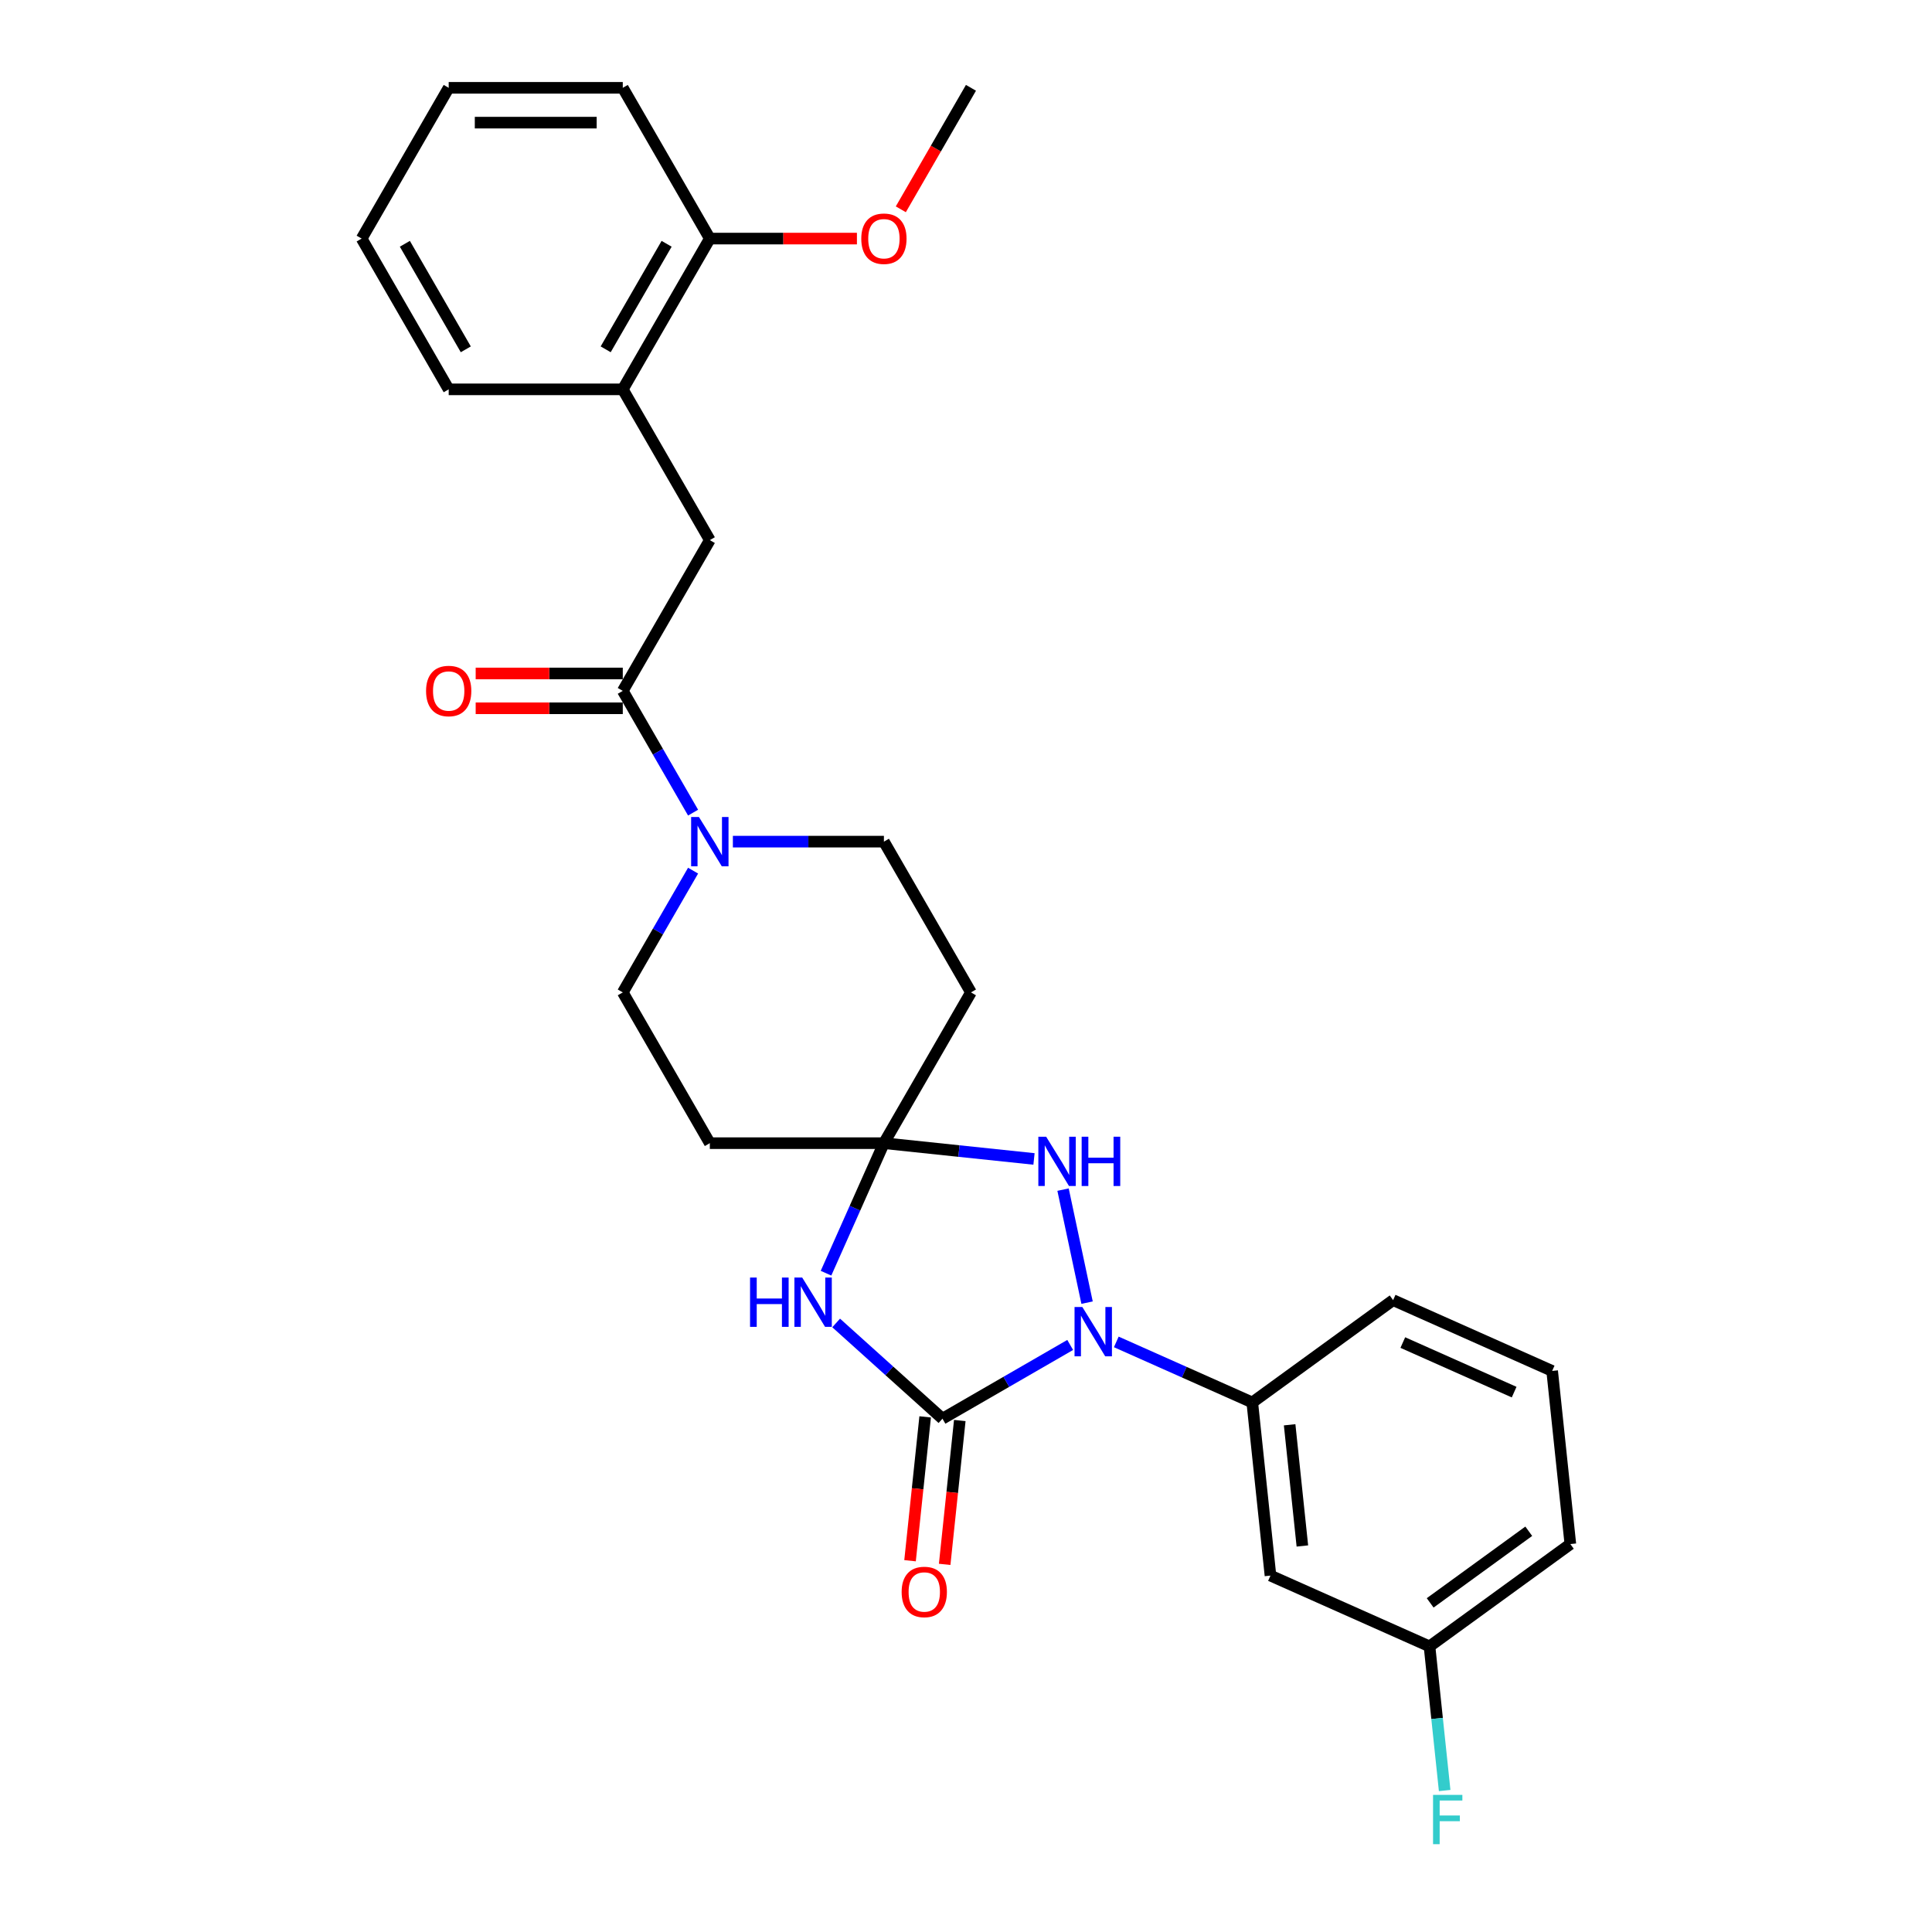 <?xml version='1.0' encoding='iso-8859-1'?>
<svg version='1.1' baseProfile='full'
              xmlns='http://www.w3.org/2000/svg'
                      xmlns:rdkit='http://www.rdkit.org/xml'
                      xmlns:xlink='http://www.w3.org/1999/xlink'
                  xml:space='preserve'
width='1000px' height='1000px' viewBox='0 0 1000 1000'>
<!-- END OF HEADER -->
<rect style='opacity:1.0;fill:#FFFFFF;stroke:none' width='1000' height='1000' x='0' y='0'> </rect>
<path class='bond-0' d='M 487.824,734.312 L 520.877,715.23' style='fill:none;fill-rule:evenodd;stroke:#000000;stroke-width:6px;stroke-linecap:butt;stroke-linejoin:miter;stroke-opacity:1' />
<path class='bond-0' d='M 520.877,715.23 L 553.929,696.147' style='fill:none;fill-rule:evenodd;stroke:#0000FF;stroke-width:6px;stroke-linecap:butt;stroke-linejoin:miter;stroke-opacity:1' />
<path class='bond-1' d='M 487.824,734.312 L 460.308,709.537' style='fill:none;fill-rule:evenodd;stroke:#000000;stroke-width:6px;stroke-linecap:butt;stroke-linejoin:miter;stroke-opacity:1' />
<path class='bond-1' d='M 460.308,709.537 L 432.791,684.761' style='fill:none;fill-rule:evenodd;stroke:#0000FF;stroke-width:6px;stroke-linecap:butt;stroke-linejoin:miter;stroke-opacity:1' />
<path class='bond-2' d='M 478.863,733.371 L 474.95,770.599' style='fill:none;fill-rule:evenodd;stroke:#000000;stroke-width:6px;stroke-linecap:butt;stroke-linejoin:miter;stroke-opacity:1' />
<path class='bond-2' d='M 474.95,770.599 L 471.037,807.828' style='fill:none;fill-rule:evenodd;stroke:#FF0000;stroke-width:6px;stroke-linecap:butt;stroke-linejoin:miter;stroke-opacity:1' />
<path class='bond-2' d='M 496.785,735.254 L 492.873,772.483' style='fill:none;fill-rule:evenodd;stroke:#000000;stroke-width:6px;stroke-linecap:butt;stroke-linejoin:miter;stroke-opacity:1' />
<path class='bond-2' d='M 492.873,772.483 L 488.96,809.712' style='fill:none;fill-rule:evenodd;stroke:#FF0000;stroke-width:6px;stroke-linecap:butt;stroke-linejoin:miter;stroke-opacity:1' />
<path class='bond-3' d='M 562.668,674.247 L 550.234,615.749' style='fill:none;fill-rule:evenodd;stroke:#0000FF;stroke-width:6px;stroke-linecap:butt;stroke-linejoin:miter;stroke-opacity:1' />
<path class='bond-4' d='M 577.79,694.57 L 612.983,710.24' style='fill:none;fill-rule:evenodd;stroke:#0000FF;stroke-width:6px;stroke-linecap:butt;stroke-linejoin:miter;stroke-opacity:1' />
<path class='bond-4' d='M 612.983,710.24 L 648.177,725.909' style='fill:none;fill-rule:evenodd;stroke:#000000;stroke-width:6px;stroke-linecap:butt;stroke-linejoin:miter;stroke-opacity:1' />
<path class='bond-5' d='M 427.545,659.007 L 442.528,625.354' style='fill:none;fill-rule:evenodd;stroke:#0000FF;stroke-width:6px;stroke-linecap:butt;stroke-linejoin:miter;stroke-opacity:1' />
<path class='bond-5' d='M 442.528,625.354 L 457.511,591.702' style='fill:none;fill-rule:evenodd;stroke:#000000;stroke-width:6px;stroke-linecap:butt;stroke-linejoin:miter;stroke-opacity:1' />
<path class='bond-6' d='M 457.511,591.702 L 502.565,513.666' style='fill:none;fill-rule:evenodd;stroke:#000000;stroke-width:6px;stroke-linecap:butt;stroke-linejoin:miter;stroke-opacity:1' />
<path class='bond-7' d='M 457.511,591.702 L 367.404,591.702' style='fill:none;fill-rule:evenodd;stroke:#000000;stroke-width:6px;stroke-linecap:butt;stroke-linejoin:miter;stroke-opacity:1' />
<path class='bond-8' d='M 457.511,591.702 L 496.353,595.784' style='fill:none;fill-rule:evenodd;stroke:#000000;stroke-width:6px;stroke-linecap:butt;stroke-linejoin:miter;stroke-opacity:1' />
<path class='bond-8' d='M 496.353,595.784 L 535.195,599.866' style='fill:none;fill-rule:evenodd;stroke:#0000FF;stroke-width:6px;stroke-linecap:butt;stroke-linejoin:miter;stroke-opacity:1' />
<path class='bond-9' d='M 322.35,357.596 L 340.543,389.107' style='fill:none;fill-rule:evenodd;stroke:#000000;stroke-width:6px;stroke-linecap:butt;stroke-linejoin:miter;stroke-opacity:1' />
<path class='bond-9' d='M 340.543,389.107 L 358.737,420.619' style='fill:none;fill-rule:evenodd;stroke:#0000FF;stroke-width:6px;stroke-linecap:butt;stroke-linejoin:miter;stroke-opacity:1' />
<path class='bond-10' d='M 322.35,357.596 L 367.404,279.56' style='fill:none;fill-rule:evenodd;stroke:#000000;stroke-width:6px;stroke-linecap:butt;stroke-linejoin:miter;stroke-opacity:1' />
<path class='bond-11' d='M 322.35,348.585 L 284.28,348.585' style='fill:none;fill-rule:evenodd;stroke:#000000;stroke-width:6px;stroke-linecap:butt;stroke-linejoin:miter;stroke-opacity:1' />
<path class='bond-11' d='M 284.28,348.585 L 246.209,348.585' style='fill:none;fill-rule:evenodd;stroke:#FF0000;stroke-width:6px;stroke-linecap:butt;stroke-linejoin:miter;stroke-opacity:1' />
<path class='bond-11' d='M 322.35,366.606 L 284.28,366.606' style='fill:none;fill-rule:evenodd;stroke:#000000;stroke-width:6px;stroke-linecap:butt;stroke-linejoin:miter;stroke-opacity:1' />
<path class='bond-11' d='M 284.28,366.606 L 246.209,366.606' style='fill:none;fill-rule:evenodd;stroke:#FF0000;stroke-width:6px;stroke-linecap:butt;stroke-linejoin:miter;stroke-opacity:1' />
<path class='bond-12' d='M 358.737,450.643 L 340.543,482.155' style='fill:none;fill-rule:evenodd;stroke:#0000FF;stroke-width:6px;stroke-linecap:butt;stroke-linejoin:miter;stroke-opacity:1' />
<path class='bond-12' d='M 340.543,482.155 L 322.35,513.666' style='fill:none;fill-rule:evenodd;stroke:#000000;stroke-width:6px;stroke-linecap:butt;stroke-linejoin:miter;stroke-opacity:1' />
<path class='bond-13' d='M 379.334,435.631 L 418.423,435.631' style='fill:none;fill-rule:evenodd;stroke:#0000FF;stroke-width:6px;stroke-linecap:butt;stroke-linejoin:miter;stroke-opacity:1' />
<path class='bond-13' d='M 418.423,435.631 L 457.511,435.631' style='fill:none;fill-rule:evenodd;stroke:#000000;stroke-width:6px;stroke-linecap:butt;stroke-linejoin:miter;stroke-opacity:1' />
<path class='bond-14' d='M 648.177,725.909 L 657.595,815.522' style='fill:none;fill-rule:evenodd;stroke:#000000;stroke-width:6px;stroke-linecap:butt;stroke-linejoin:miter;stroke-opacity:1' />
<path class='bond-14' d='M 667.512,737.467 L 674.105,800.197' style='fill:none;fill-rule:evenodd;stroke:#000000;stroke-width:6px;stroke-linecap:butt;stroke-linejoin:miter;stroke-opacity:1' />
<path class='bond-15' d='M 648.177,725.909 L 721.075,672.945' style='fill:none;fill-rule:evenodd;stroke:#000000;stroke-width:6px;stroke-linecap:butt;stroke-linejoin:miter;stroke-opacity:1' />
<path class='bond-16' d='M 502.565,513.666 L 457.511,435.631' style='fill:none;fill-rule:evenodd;stroke:#000000;stroke-width:6px;stroke-linecap:butt;stroke-linejoin:miter;stroke-opacity:1' />
<path class='bond-17' d='M 367.404,591.702 L 322.35,513.666' style='fill:none;fill-rule:evenodd;stroke:#000000;stroke-width:6px;stroke-linecap:butt;stroke-linejoin:miter;stroke-opacity:1' />
<path class='bond-18' d='M 367.404,279.56 L 322.35,201.525' style='fill:none;fill-rule:evenodd;stroke:#000000;stroke-width:6px;stroke-linecap:butt;stroke-linejoin:miter;stroke-opacity:1' />
<path class='bond-19' d='M 657.595,815.522 L 739.913,852.172' style='fill:none;fill-rule:evenodd;stroke:#000000;stroke-width:6px;stroke-linecap:butt;stroke-linejoin:miter;stroke-opacity:1' />
<path class='bond-20' d='M 322.35,201.525 L 367.404,123.49' style='fill:none;fill-rule:evenodd;stroke:#000000;stroke-width:6px;stroke-linecap:butt;stroke-linejoin:miter;stroke-opacity:1' />
<path class='bond-20' d='M 313.501,180.809 L 345.039,126.184' style='fill:none;fill-rule:evenodd;stroke:#000000;stroke-width:6px;stroke-linecap:butt;stroke-linejoin:miter;stroke-opacity:1' />
<path class='bond-21' d='M 322.35,201.525 L 232.243,201.525' style='fill:none;fill-rule:evenodd;stroke:#000000;stroke-width:6px;stroke-linecap:butt;stroke-linejoin:miter;stroke-opacity:1' />
<path class='bond-22' d='M 367.404,123.49 L 405.474,123.49' style='fill:none;fill-rule:evenodd;stroke:#000000;stroke-width:6px;stroke-linecap:butt;stroke-linejoin:miter;stroke-opacity:1' />
<path class='bond-22' d='M 405.474,123.49 L 443.545,123.49' style='fill:none;fill-rule:evenodd;stroke:#FF0000;stroke-width:6px;stroke-linecap:butt;stroke-linejoin:miter;stroke-opacity:1' />
<path class='bond-23' d='M 367.404,123.49 L 322.35,45.455' style='fill:none;fill-rule:evenodd;stroke:#000000;stroke-width:6px;stroke-linecap:butt;stroke-linejoin:miter;stroke-opacity:1' />
<path class='bond-24' d='M 739.913,852.172 L 743.833,889.473' style='fill:none;fill-rule:evenodd;stroke:#000000;stroke-width:6px;stroke-linecap:butt;stroke-linejoin:miter;stroke-opacity:1' />
<path class='bond-24' d='M 743.833,889.473 L 747.754,926.774' style='fill:none;fill-rule:evenodd;stroke:#33CCCC;stroke-width:6px;stroke-linecap:butt;stroke-linejoin:miter;stroke-opacity:1' />
<path class='bond-25' d='M 739.913,852.172 L 812.811,799.209' style='fill:none;fill-rule:evenodd;stroke:#000000;stroke-width:6px;stroke-linecap:butt;stroke-linejoin:miter;stroke-opacity:1' />
<path class='bond-25' d='M 740.255,829.648 L 791.283,792.574' style='fill:none;fill-rule:evenodd;stroke:#000000;stroke-width:6px;stroke-linecap:butt;stroke-linejoin:miter;stroke-opacity:1' />
<path class='bond-26' d='M 466.262,108.334 L 484.413,76.894' style='fill:none;fill-rule:evenodd;stroke:#FF0000;stroke-width:6px;stroke-linecap:butt;stroke-linejoin:miter;stroke-opacity:1' />
<path class='bond-26' d='M 484.413,76.894 L 502.565,45.455' style='fill:none;fill-rule:evenodd;stroke:#000000;stroke-width:6px;stroke-linecap:butt;stroke-linejoin:miter;stroke-opacity:1' />
<path class='bond-27' d='M 721.075,672.945 L 803.392,709.595' style='fill:none;fill-rule:evenodd;stroke:#000000;stroke-width:6px;stroke-linecap:butt;stroke-linejoin:miter;stroke-opacity:1' />
<path class='bond-27' d='M 726.093,694.906 L 783.715,720.561' style='fill:none;fill-rule:evenodd;stroke:#000000;stroke-width:6px;stroke-linecap:butt;stroke-linejoin:miter;stroke-opacity:1' />
<path class='bond-28' d='M 803.392,709.595 L 812.811,799.209' style='fill:none;fill-rule:evenodd;stroke:#000000;stroke-width:6px;stroke-linecap:butt;stroke-linejoin:miter;stroke-opacity:1' />
<path class='bond-29' d='M 232.243,201.525 L 187.189,123.49' style='fill:none;fill-rule:evenodd;stroke:#000000;stroke-width:6px;stroke-linecap:butt;stroke-linejoin:miter;stroke-opacity:1' />
<path class='bond-29' d='M 241.092,180.809 L 209.554,126.184' style='fill:none;fill-rule:evenodd;stroke:#000000;stroke-width:6px;stroke-linecap:butt;stroke-linejoin:miter;stroke-opacity:1' />
<path class='bond-30' d='M 322.35,45.455 L 232.243,45.455' style='fill:none;fill-rule:evenodd;stroke:#000000;stroke-width:6px;stroke-linecap:butt;stroke-linejoin:miter;stroke-opacity:1' />
<path class='bond-30' d='M 308.834,63.476 L 245.759,63.476' style='fill:none;fill-rule:evenodd;stroke:#000000;stroke-width:6px;stroke-linecap:butt;stroke-linejoin:miter;stroke-opacity:1' />
<path class='bond-31' d='M 187.189,123.49 L 232.243,45.455' style='fill:none;fill-rule:evenodd;stroke:#000000;stroke-width:6px;stroke-linecap:butt;stroke-linejoin:miter;stroke-opacity:1' />
<path  class='atom-1' d='M 560.219 676.5
L 568.581 690.016
Q 569.41 691.349, 570.743 693.764
Q 572.077 696.179, 572.149 696.323
L 572.149 676.5
L 575.537 676.5
L 575.537 702.018
L 572.041 702.018
L 563.066 687.24
Q 562.021 685.51, 560.903 683.528
Q 559.822 681.546, 559.498 680.933
L 559.498 702.018
L 556.182 702.018
L 556.182 676.5
L 560.219 676.5
' fill='#0000FF'/>
<path  class='atom-2' d='M 388.224 661.26
L 391.684 661.26
L 391.684 672.109
L 404.732 672.109
L 404.732 661.26
L 408.192 661.26
L 408.192 686.778
L 404.732 686.778
L 404.732 674.992
L 391.684 674.992
L 391.684 686.778
L 388.224 686.778
L 388.224 661.26
' fill='#0000FF'/>
<path  class='atom-2' d='M 415.221 661.26
L 423.582 674.776
Q 424.411 676.109, 425.745 678.524
Q 427.079 680.939, 427.151 681.083
L 427.151 661.26
L 430.539 661.26
L 430.539 686.778
L 427.043 686.778
L 418.068 672
Q 417.023 670.27, 415.905 668.288
Q 414.824 666.306, 414.5 665.693
L 414.5 686.778
L 411.184 686.778
L 411.184 661.26
L 415.221 661.26
' fill='#0000FF'/>
<path  class='atom-4' d='M 541.484 588.361
L 549.846 601.877
Q 550.675 603.211, 552.009 605.626
Q 553.342 608.041, 553.414 608.185
L 553.414 588.361
L 556.803 588.361
L 556.803 613.88
L 553.306 613.88
L 544.332 599.102
Q 543.286 597.372, 542.169 595.39
Q 541.088 593.407, 540.763 592.794
L 540.763 613.88
L 537.447 613.88
L 537.447 588.361
L 541.484 588.361
' fill='#0000FF'/>
<path  class='atom-4' d='M 559.866 588.361
L 563.326 588.361
L 563.326 599.21
L 576.374 599.21
L 576.374 588.361
L 579.834 588.361
L 579.834 613.88
L 576.374 613.88
L 576.374 602.094
L 563.326 602.094
L 563.326 613.88
L 559.866 613.88
L 559.866 588.361
' fill='#0000FF'/>
<path  class='atom-6' d='M 361.763 422.872
L 370.125 436.388
Q 370.954 437.722, 372.288 440.136
Q 373.621 442.551, 373.693 442.695
L 373.693 422.872
L 377.081 422.872
L 377.081 448.39
L 373.585 448.39
L 364.61 433.613
Q 363.565 431.883, 362.448 429.9
Q 361.367 427.918, 361.042 427.305
L 361.042 448.39
L 357.726 448.39
L 357.726 422.872
L 361.763 422.872
' fill='#0000FF'/>
<path  class='atom-13' d='M 466.691 823.998
Q 466.691 817.871, 469.719 814.447
Q 472.747 811.023, 478.405 811.023
Q 484.064 811.023, 487.092 814.447
Q 490.119 817.871, 490.119 823.998
Q 490.119 830.198, 487.056 833.73
Q 483.992 837.226, 478.405 837.226
Q 472.783 837.226, 469.719 833.73
Q 466.691 830.234, 466.691 823.998
M 478.405 834.343
Q 482.298 834.343, 484.388 831.748
Q 486.515 829.116, 486.515 823.998
Q 486.515 818.988, 484.388 816.465
Q 482.298 813.906, 478.405 813.906
Q 474.513 813.906, 472.386 816.429
Q 470.296 818.952, 470.296 823.998
Q 470.296 829.152, 472.386 831.748
Q 474.513 834.343, 478.405 834.343
' fill='#FF0000'/>
<path  class='atom-16' d='M 220.529 357.668
Q 220.529 351.541, 223.556 348.116
Q 226.584 344.692, 232.243 344.692
Q 237.901 344.692, 240.929 348.116
Q 243.957 351.541, 243.957 357.668
Q 243.957 363.867, 240.893 367.399
Q 237.829 370.896, 232.243 370.896
Q 226.62 370.896, 223.556 367.399
Q 220.529 363.903, 220.529 357.668
M 232.243 368.012
Q 236.135 368.012, 238.226 365.417
Q 240.352 362.786, 240.352 357.668
Q 240.352 352.658, 238.226 350.135
Q 236.135 347.576, 232.243 347.576
Q 228.35 347.576, 226.224 350.099
Q 224.133 352.622, 224.133 357.668
Q 224.133 362.822, 226.224 365.417
Q 228.35 368.012, 232.243 368.012
' fill='#FF0000'/>
<path  class='atom-19' d='M 741.744 929.027
L 756.918 929.027
L 756.918 931.947
L 745.168 931.947
L 745.168 939.696
L 755.621 939.696
L 755.621 942.651
L 745.168 942.651
L 745.168 954.545
L 741.744 954.545
L 741.744 929.027
' fill='#33CCCC'/>
<path  class='atom-20' d='M 445.797 123.562
Q 445.797 117.435, 448.825 114.011
Q 451.852 110.586, 457.511 110.586
Q 463.17 110.586, 466.198 114.011
Q 469.225 117.435, 469.225 123.562
Q 469.225 129.761, 466.162 133.294
Q 463.098 136.79, 457.511 136.79
Q 451.889 136.79, 448.825 133.294
Q 445.797 129.797, 445.797 123.562
M 457.511 133.906
Q 461.404 133.906, 463.494 131.311
Q 465.621 128.68, 465.621 123.562
Q 465.621 118.552, 463.494 116.029
Q 461.404 113.47, 457.511 113.47
Q 453.619 113.47, 451.492 115.993
Q 449.402 118.516, 449.402 123.562
Q 449.402 128.716, 451.492 131.311
Q 453.619 133.906, 457.511 133.906
' fill='#FF0000'/>
</svg>

